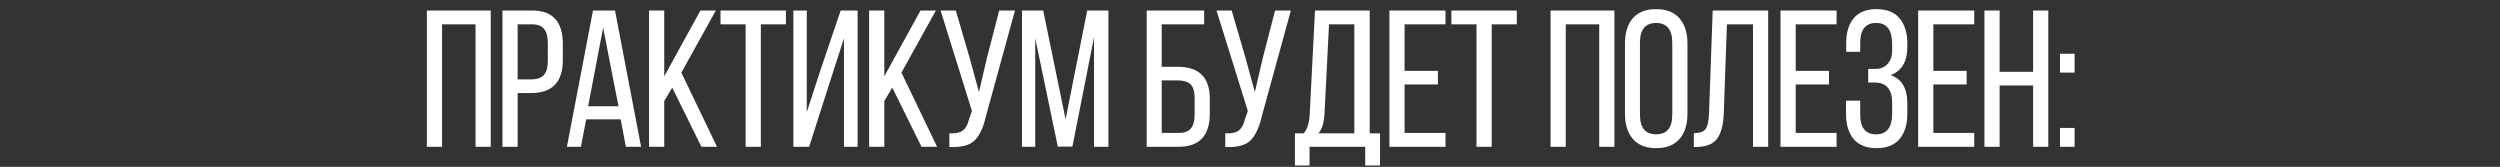 <?xml version="1.0" encoding="UTF-8"?> <svg xmlns="http://www.w3.org/2000/svg" width="1618" height="108" viewBox="0 0 1618 108" fill="none"><rect x="0" y="0" width="1618" height="108" fill="#333333" stroke="none"/><path d="M307.774 15.746H286.102V95H276.274V6.8H317.602V95H307.774V15.746ZM325.187 6.8H344.465C357.653 6.8 364.247 13.982 364.247 28.346V38.93C364.247 53.126 357.401 60.224 343.709 60.224H335.015V95H325.187V6.8ZM335.015 51.404H343.709C347.405 51.404 350.135 50.48 351.899 48.632C353.663 46.784 354.545 43.76 354.545 39.56V27.842C354.545 23.726 353.747 20.702 352.151 18.77C350.555 16.754 347.993 15.746 344.465 15.746H335.015V51.404ZM401.681 77.234H379.379L375.977 95H366.905L383.789 6.8H398.027L414.911 95H405.083L401.681 77.234ZM390.341 17.888L380.639 68.792H400.295L390.341 17.888ZM453.956 95L435.056 56.696L429.89 65.39V95H420.062V6.8H429.89V49.388L453.326 6.8H463.28L440.978 46.994L464.036 95H453.956ZM492.408 95H482.58V15.746H466.326V6.8H508.662V15.746H492.408V95ZM546.219 24.818L536.769 54.05L523.665 95H513.459V6.8H522.153V72.572L531.225 44.726L544.077 6.8H555.039V95H546.219V24.818ZM596.39 95L577.49 56.696L572.324 65.39V95H562.496V6.8H572.324V49.388L595.76 6.8H605.714L583.412 46.994L606.47 95H596.39ZM656.892 6.8L637.992 75.596C636.312 82.82 633.834 87.986 630.558 91.094C627.366 94.118 621.99 95.462 614.43 95.126V86.306C618.21 86.474 621.024 85.928 622.872 84.668C624.804 83.324 626.19 80.972 627.03 77.612L629.046 71.816L608.76 6.8H618.588L627.534 37.418L633.582 59.594L638.748 37.418L646.686 6.8H656.892ZM708.047 24.062L694.061 94.874H684.611L669.995 24.692V95H661.427V6.8H675.161L689.651 77.234L703.637 6.8H717.371V95H708.047V24.062ZM751.859 43.214H762.191C776.051 43.214 782.981 50.102 782.981 63.878V73.58C782.981 87.86 776.219 95 762.695 95H742.157V6.8H779.327V15.746H751.859V43.214ZM751.859 86.054H762.695C766.307 86.054 768.953 85.13 770.633 83.282C772.313 81.35 773.153 78.326 773.153 74.21V63.248C773.153 59.132 772.271 56.234 770.507 54.554C768.743 52.874 765.971 52.034 762.191 52.034H751.859V86.054ZM835.443 6.8L816.543 75.596C814.863 82.82 812.385 87.986 809.109 91.094C805.917 94.118 800.541 95.462 792.981 95.126V86.306C796.761 86.474 799.575 85.928 801.423 84.668C803.355 83.324 804.741 80.972 805.581 77.612L807.597 71.816L787.311 6.8H797.139L806.085 37.418L812.133 59.594L817.299 37.418L825.237 6.8H835.443ZM893.15 107.096H883.574V95H847.538V107.096H838.088V86.306H843.758C846.11 83.702 847.412 79.418 847.664 73.454L851.066 6.8H886.472V86.306H893.15V107.096ZM860.138 15.746L857.24 73.328C856.904 79.544 855.56 83.87 853.208 86.306H876.518V15.746H860.138ZM909.059 45.86H930.605V54.68H909.059V86.054H935.519V95H899.231V6.8H935.519V15.746H909.059V45.86ZM965.425 95H955.597V15.746H939.343V6.8H981.679V15.746H965.425V95ZM1035.02 15.746H1013.35V95H1003.52V6.8H1044.85V95H1035.02V15.746ZM1051.68 73.706V28.094C1051.68 21.206 1053.36 15.788 1056.72 11.84C1060.16 7.892 1065.2 5.918 1071.84 5.918C1078.47 5.918 1083.51 7.892 1086.96 11.84C1090.4 15.788 1092.12 21.206 1092.12 28.094V73.706C1092.12 80.594 1090.4 86.012 1086.96 89.96C1083.51 93.908 1078.47 95.882 1071.84 95.882C1065.29 95.882 1060.29 93.908 1056.84 89.96C1053.4 86.012 1051.68 80.594 1051.68 73.706ZM1061.38 27.59V74.21C1061.38 82.694 1064.87 86.936 1071.84 86.936C1078.81 86.936 1082.3 82.694 1082.3 74.21V27.59C1082.3 19.106 1078.81 14.864 1071.84 14.864C1064.87 14.864 1061.38 19.106 1061.38 27.59ZM1134.54 15.746H1117.66L1115.64 73.076C1115.39 80.552 1113.96 86.096 1111.36 89.708C1108.76 93.236 1104.26 95.042 1097.88 95.126H1096.24V86.18C1100.1 86.18 1102.67 85.256 1103.93 83.408C1105.19 81.476 1105.9 78.2 1106.07 73.58L1108.46 6.8H1144.37V95H1134.54V15.746ZM1162.18 45.86H1183.73V54.68H1162.18V86.054H1188.64V95H1152.35V6.8H1188.64V15.746H1162.18V45.86ZM1214.52 5.918C1221.15 5.918 1226.11 7.892 1229.38 11.84C1232.74 15.788 1234.42 21.206 1234.42 28.094V30.362C1234.42 39.854 1230.81 45.944 1223.59 48.632C1230.81 51.068 1234.42 57.116 1234.42 66.776V73.706C1234.42 80.594 1232.74 86.012 1229.38 89.96C1226.11 93.908 1221.15 95.882 1214.52 95.882C1207.96 95.882 1203.01 93.908 1199.65 89.96C1196.37 86.012 1194.73 80.594 1194.73 73.706V65.138H1203.93V74.21C1203.93 82.694 1207.38 86.936 1214.26 86.936C1221.15 86.936 1224.6 82.442 1224.6 73.454V66.524C1224.6 57.788 1220.82 53.42 1213.26 53.42H1209.1V44.6H1213.76C1217.04 44.6 1219.64 43.55 1221.57 41.45C1223.59 39.266 1224.6 36.284 1224.6 32.504V28.472C1224.6 19.4 1221.15 14.864 1214.26 14.864C1207.38 14.864 1203.93 19.106 1203.93 27.59V33.512H1194.86V27.968C1194.86 20.996 1196.5 15.578 1199.77 11.714C1203.05 7.85 1207.96 5.918 1214.52 5.918ZM1251.27 45.86H1272.82V54.68H1251.27V86.054H1277.73V95H1241.44V6.8H1277.73V15.746H1251.27V45.86ZM1315.83 55.31H1294.16V95H1284.33V6.8H1294.16V46.49H1315.83V6.8H1325.66V95H1315.83V55.31ZM1333.24 34.772H1342.69V46.994H1333.24V34.772ZM1333.24 82.778H1342.69V95H1333.24V82.778Z" fill="white"></path></svg> 